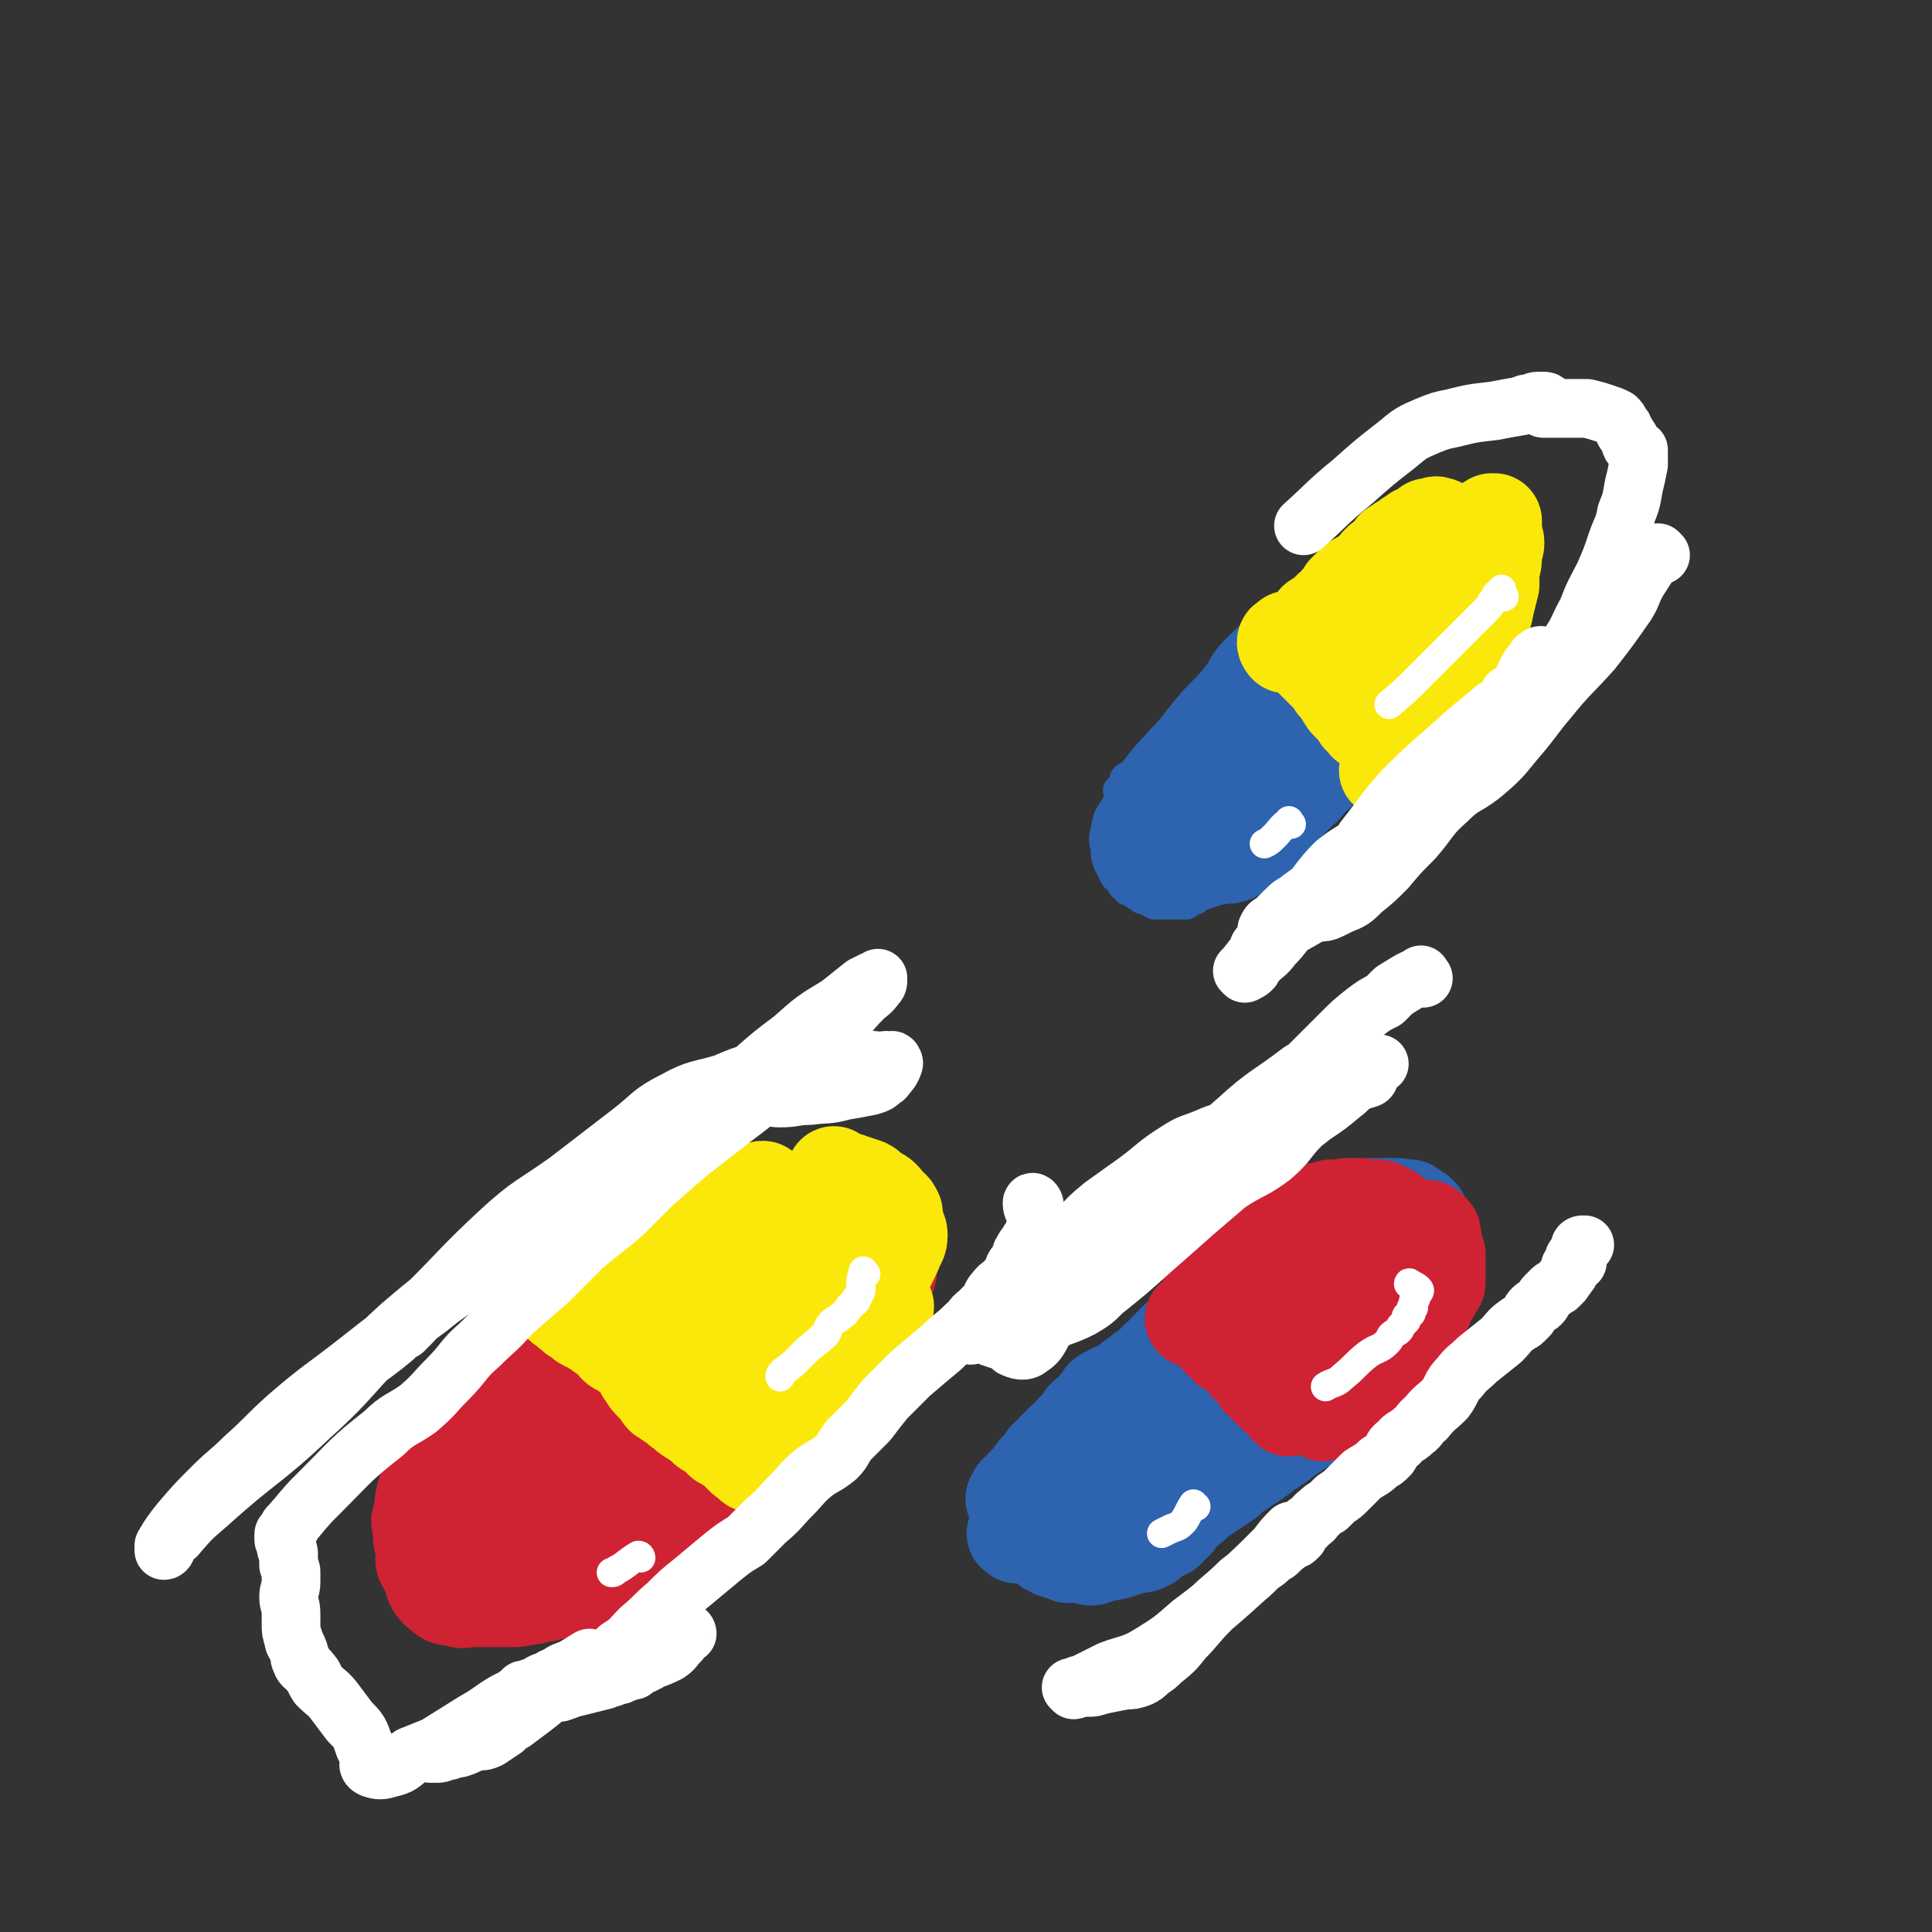 <svg viewBox='0 0 790 790' version='1.1' xmlns='http://www.w3.org/2000/svg' xmlns:xlink='http://www.w3.org/1999/xlink'><rect x="0" y="0" width="790" height="790" fill="#333333" stroke="none"/><g fill='none' stroke='rgb(207,34,51)' stroke-width='39' stroke-linecap='round' stroke-linejoin='round'><path d='M192,580c-1,-1 -1,-1 -1,-1 -1,-1 0,-2 -1,-2 0,0 0,0 0,0 0,0 0,0 1,0 1,0 1,1 1,1 0,-1 0,-1 0,-1 0,0 -1,-1 -1,-1 1,0 2,1 2,1 0,0 -1,0 -1,0 0,0 1,-1 1,-1 1,0 1,0 1,0 1,0 1,-1 1,-1 0,0 0,0 1,0 0,0 0,-1 1,-1 0,0 0,1 0,1 1,-1 1,-1 1,-1 0,-1 0,-1 0,-1 0,0 0,0 1,-1 1,0 1,0 2,0 0,-1 -1,-1 0,-2 0,0 1,0 1,0 1,-1 1,-2 1,-3 1,-1 1,-1 3,-1 1,-1 1,-1 2,-2 1,-1 1,-1 3,-2 1,-1 1,-1 3,-2 1,-1 1,-1 2,-1 1,-1 1,-2 2,-3 1,-1 2,0 2,-1 1,-1 1,-2 2,-2 2,-1 2,-1 4,-2 2,0 2,0 3,-1 3,-2 3,-2 5,-3 3,-2 3,-3 6,-4 3,-2 3,-2 6,-3 2,0 2,0 4,-1 2,-1 1,-2 3,-3 2,-1 2,-1 3,-2 2,-1 2,-1 3,-3 2,-1 2,-1 4,-3 2,-2 3,-1 5,-3 1,-1 1,-2 2,-4 1,-1 1,-1 2,-2 2,-2 2,-1 4,-2 2,-1 2,-1 4,-3 1,-1 1,-1 3,-3 1,-1 2,0 3,-2 2,-1 2,-1 3,-3 2,-1 2,-1 4,-2 2,-1 2,-1 3,-3 2,-1 2,-1 4,-3 2,-1 2,-1 4,-2 1,-1 1,-1 3,-2 1,0 1,0 3,0 1,0 1,0 1,0 1,0 2,0 3,0 1,0 1,1 3,1 2,0 2,-1 4,-1 4,0 4,0 7,0 1,0 1,1 2,1 2,0 2,0 5,0 1,0 2,0 3,0 1,0 1,1 2,1 2,0 2,0 3,0 1,0 1,0 2,1 1,0 2,-1 3,0 0,0 0,0 1,0 1,1 1,1 2,1 0,0 0,0 1,0 1,0 1,0 1,1 1,0 1,0 2,1 0,0 0,0 1,0 1,1 1,1 2,2 1,2 1,2 2,3 1,2 1,2 2,4 2,3 3,4 2,7 0,5 -1,6 -3,10 -2,4 -2,4 -5,7 -3,3 -3,2 -6,5 -1,2 -1,2 -1,3 -1,2 -2,2 -2,3 0,0 1,0 1,0 0,1 0,1 0,3 0,1 0,1 -1,2 0,1 -1,1 -1,2 -1,1 -1,1 -2,2 -1,2 -1,2 -2,4 -2,2 -2,1 -3,3 -2,2 -2,2 -4,5 -2,2 -3,2 -5,5 -3,3 -3,3 -5,6 -3,3 -3,3 -5,6 -3,2 -3,2 -6,5 -3,3 -3,3 -5,5 -3,3 -3,3 -5,6 -3,4 -3,4 -6,7 -3,4 -4,4 -7,7 -4,3 -4,3 -7,6 -4,3 -4,3 -7,6 -3,2 -3,2 -6,4 -3,2 -3,2 -6,4 -2,2 -2,2 -3,3 -2,1 -2,1 -3,2 -1,1 -1,1 -2,1 -2,2 -2,2 -3,3 -2,1 -2,1 -4,2 -2,1 -2,2 -4,3 -3,1 -3,1 -6,2 -3,1 -3,0 -5,1 -3,0 -3,0 -6,1 -2,1 -2,1 -3,1 -3,1 -3,1 -6,1 -2,1 -2,1 -4,1 -2,1 -2,0 -5,1 -1,0 -1,0 -3,0 -2,0 -2,0 -4,0 -3,0 -3,0 -6,0 -3,0 -3,0 -5,0 -3,0 -3,1 -6,0 -3,-1 -4,0 -6,-2 -4,-3 -4,-4 -5,-8 -2,-3 -1,-4 -2,-7 -1,-4 -1,-4 -2,-8 0,-3 0,-3 0,-6 -1,-1 -1,-1 0,-2 0,-1 1,-1 1,-3 0,-2 -1,-2 0,-5 0,-2 1,-2 1,-4 1,-3 1,-3 1,-5 0,-3 0,-3 1,-5 1,-2 0,-2 1,-5 1,-2 1,-2 3,-4 1,-3 1,-3 3,-5 2,-3 3,-2 6,-5 3,-3 2,-4 5,-6 4,-4 4,-4 8,-8 4,-5 4,-5 8,-11 3,-4 3,-4 7,-8 2,-3 2,-3 6,-6 2,-1 2,-2 5,-2 5,-2 5,-1 9,-1 5,-1 5,-1 10,-1 3,0 3,-1 7,-1 3,0 3,2 6,1 4,-1 4,-1 8,-3 3,-2 3,-2 5,-4 3,-1 3,-1 6,-2 3,-2 3,-1 6,-2 3,-1 3,-2 7,-3 2,-1 2,-1 4,-1 3,-1 3,0 6,0 2,0 2,0 4,0 2,0 2,1 3,2 1,1 1,1 1,2 1,1 0,1 0,2 0,2 0,2 0,4 -7,13 -6,14 -15,27 -12,16 -14,15 -29,30 -8,8 -9,8 -18,16 -8,7 -8,7 -17,14 -9,7 -9,7 -18,13 -6,4 -6,5 -12,7 -8,3 -9,2 -17,3 -4,0 -5,0 -9,-2 -1,0 -2,-1 -2,-2 0,-3 1,-3 2,-6 3,-3 3,-3 6,-6 9,-10 9,-10 19,-20 11,-12 10,-13 22,-23 13,-11 15,-8 28,-19 12,-9 11,-11 22,-20 11,-9 10,-10 22,-17 6,-4 7,-4 13,-4 1,0 0,3 1,4 1,0 2,-2 3,-1 1,0 2,1 2,2 -1,2 -1,2 -2,5 -3,7 -2,7 -5,13 -10,19 -8,20 -21,37 -10,12 -12,10 -24,20 -9,8 -9,8 -19,16 -11,7 -11,7 -23,13 -8,5 -9,5 -17,8 -1,1 -2,0 -2,-1 0,-3 0,-3 2,-6 1,-3 2,-3 3,-6 3,-6 1,-7 5,-12 13,-18 12,-20 29,-35 12,-10 14,-7 28,-16 11,-7 11,-8 22,-15 8,-4 8,-4 17,-8 3,-2 6,-3 7,-2 0,0 -3,2 -5,3 -1,1 -2,1 -2,2 -3,2 -3,2 -5,4 -10,11 -10,12 -21,22 -13,12 -12,14 -27,24 -13,8 -14,6 -29,11 -10,3 -10,2 -20,5 -5,1 -7,3 -10,3 -1,0 1,-1 1,-3 0,-1 -1,-1 0,-2 0,-1 1,-1 1,-2 1,-2 1,-2 2,-4 1,-2 2,-1 3,-3 1,-3 0,-3 0,-5 1,-3 2,-2 3,-5 1,-2 1,-3 2,-5 1,-3 1,-3 3,-6 1,-2 1,-2 3,-5 1,-2 1,-2 2,-4 1,-2 1,-2 3,-5 1,-1 1,-1 2,-3 1,-1 1,-1 2,-2 1,-2 0,-2 1,-4 1,-1 1,-1 1,-3 1,-1 1,-1 2,-3 1,-1 1,-1 1,-2 1,-1 1,-1 2,-3 1,-1 1,-1 2,-3 2,-1 2,0 4,-2 1,-1 1,-1 3,-3 1,-1 1,-1 2,-2 1,-2 1,-2 3,-3 1,-1 1,-1 2,-2 1,-2 1,-2 3,-4 1,-2 1,-1 2,-3 2,-2 2,-2 3,-4 2,-2 2,-2 3,-3 2,-2 2,-2 3,-3 2,-1 2,-1 3,-2 1,-1 1,-2 2,-3 2,-1 2,0 4,-1 2,0 2,-1 4,-1 1,-1 1,0 2,-1 3,-1 3,-1 5,-2 3,-1 3,-1 5,-2 1,0 1,-1 3,-1 1,-1 2,0 3,-1 1,0 1,-1 2,-1 2,-1 2,-1 4,-1 1,0 1,0 2,-1 1,0 1,0 2,-1 2,0 2,-1 3,-1 0,0 0,0 1,1 1,0 1,0 2,0 1,0 1,0 3,0 0,0 0,-1 1,0 1,0 0,0 1,0 1,1 1,1 2,1 2,0 2,0 3,1 1,1 1,1 3,2 1,1 1,1 2,1 1,1 1,1 2,2 1,1 1,1 2,2 0,1 1,1 1,1 1,1 1,2 2,3 0,1 0,1 1,2 0,1 0,1 1,2 0,2 -1,2 -1,4 0,2 1,2 0,4 -2,6 -3,6 -7,12 -3,6 -3,6 -7,11 -3,4 -3,4 -7,8 -2,2 -2,2 -4,5 -4,6 -4,6 -8,11 -3,5 -2,6 -6,10 -3,4 -4,3 -8,6 -2,2 -2,2 -5,4 -3,2 -3,1 -5,3 -1,1 -2,1 -2,2 0,0 0,0 0,0 1,0 1,0 1,0 1,-1 1,-1 2,-2 2,-2 2,-2 4,-3 5,-3 5,-2 9,-6 8,-6 7,-7 14,-14 6,-6 6,-6 12,-12 4,-5 4,-5 8,-11 3,-3 4,-3 7,-6 2,-3 2,-3 3,-5 1,-2 1,-2 1,-4 0,-2 -1,-2 -2,-4 0,-1 0,-1 -1,-2 -1,-1 -1,-1 -3,-1 -1,0 -2,1 -3,0 -1,0 0,0 -1,-1 -1,-1 0,-1 -1,-1 -1,-1 -2,-1 -2,-2 -1,-1 -1,-1 -1,-2 -1,-2 -1,-2 -3,-3 -1,-2 -1,-1 -2,-3 0,0 0,-1 -1,-1 0,-1 0,-2 -1,-2 -2,-1 -2,-1 -4,0 -2,0 -2,0 -4,1 -6,3 -7,3 -13,5 -8,4 -8,3 -15,8 -13,10 -12,11 -24,22 -1,1 -1,1 -1,1 '/></g>
<g fill='none' stroke='rgb(45,99,175)' stroke-width='39' stroke-linecap='round' stroke-linejoin='round'><path d='M424,609c0,0 -1,-1 -1,-1 1,0 2,0 4,0 1,0 0,0 0,0 1,-1 1,-1 1,-2 1,0 0,0 0,-1 0,0 1,0 1,0 0,-1 0,-1 0,-2 1,0 0,-1 1,-1 1,-1 1,-1 1,-2 1,0 1,0 2,-1 1,-1 1,-1 1,-2 1,-1 1,-2 2,-3 0,0 0,0 1,-1 1,-1 1,-1 2,-2 2,-1 2,-1 3,-2 0,-1 0,-1 1,-3 1,-1 1,-1 2,-2 2,-2 2,-2 3,-3 2,-2 2,-2 4,-4 1,-2 1,-2 3,-3 2,-3 2,-3 4,-5 2,-2 2,-2 4,-4 1,-1 2,-1 3,-3 2,-1 2,-2 4,-3 2,-2 2,-2 4,-4 2,-1 2,-1 3,-3 2,-2 2,-2 4,-4 2,-1 1,-1 3,-2 1,-2 1,-2 3,-3 1,-1 1,-1 3,-2 1,-2 1,-2 3,-3 1,-2 1,-1 3,-3 1,-1 1,-1 2,-2 2,-2 2,-2 3,-3 2,-2 2,-2 4,-3 2,-2 2,-2 4,-4 3,-2 3,-2 5,-4 3,-2 3,-2 5,-4 3,-3 3,-3 5,-5 3,-2 3,-2 5,-4 3,-2 3,-2 6,-3 2,-2 2,-2 4,-4 2,-1 2,0 3,-1 2,-1 2,-1 3,-1 1,-1 0,-1 2,-2 1,0 1,0 2,0 2,0 2,0 4,-1 3,0 3,0 5,0 2,-1 2,-1 4,-1 2,0 2,0 3,0 1,0 1,0 2,0 1,0 1,0 2,0 1,0 1,0 2,0 1,0 1,0 1,1 1,0 1,0 2,0 1,0 1,-1 2,0 0,0 0,-1 1,0 0,0 0,0 1,1 0,0 0,0 0,0 0,0 0,1 1,1 0,0 0,0 1,0 0,0 0,0 1,1 0,0 -1,0 -1,1 0,0 1,0 1,0 0,1 0,1 -1,1 0,2 0,2 0,3 -2,4 -2,4 -3,7 -2,7 -2,7 -4,14 -1,5 -1,5 -3,10 0,1 -1,1 -1,3 0,1 1,1 1,2 -1,1 -1,1 -2,2 0,1 0,1 -1,2 -1,1 -1,0 -2,1 -2,2 -2,2 -4,3 -2,2 -1,2 -3,3 -2,1 -2,1 -4,2 -2,2 -2,2 -4,3 -2,1 -3,1 -4,2 -2,2 -1,2 -3,5 -2,2 -1,2 -3,4 -2,3 -2,2 -4,4 -2,3 -2,3 -4,5 -3,2 -3,2 -5,4 -3,3 -3,3 -6,6 -3,3 -3,3 -7,5 -4,3 -4,3 -8,5 -3,3 -3,3 -6,5 -4,3 -4,3 -7,7 -3,4 -3,4 -6,9 -3,3 -3,3 -6,7 -2,2 -2,2 -4,4 -2,1 -3,1 -5,2 -2,2 -1,2 -3,3 -2,1 -3,1 -5,1 -3,1 -3,1 -6,2 -3,1 -3,1 -6,1 -2,1 -2,1 -4,1 -1,1 -1,1 -2,1 -1,0 -1,-1 -2,-1 -1,0 -1,0 -2,0 -1,0 -1,0 -2,0 -1,0 -1,0 -1,-1 0,0 0,0 -1,-1 0,0 0,0 0,-1 -1,-2 -1,-2 -1,-3 0,-1 0,-1 0,-2 0,-2 1,-2 1,-3 0,-4 0,-4 0,-7 1,-4 1,-4 2,-9 1,-4 0,-5 3,-9 2,-5 3,-5 7,-8 6,-6 6,-5 13,-11 7,-6 6,-7 13,-13 8,-7 8,-7 17,-14 7,-5 7,-5 15,-10 7,-4 7,-4 14,-7 5,-2 5,-2 9,-4 2,-1 2,-1 4,-2 2,0 2,-1 3,-1 0,0 0,1 0,1 1,0 1,-1 1,-1 0,0 -1,1 -1,1 0,1 0,1 0,1 0,3 1,3 0,5 -2,3 -3,3 -5,6 -7,10 -6,10 -14,20 -7,10 -7,10 -15,19 -7,7 -7,7 -14,14 -8,8 -8,8 -16,15 -8,7 -8,7 -16,14 -7,5 -7,5 -14,9 -3,2 -4,2 -7,2 -1,0 -2,-1 -1,-2 1,-4 2,-4 4,-7 3,-8 2,-9 7,-15 8,-10 10,-9 20,-18 8,-8 8,-8 17,-16 10,-10 9,-10 19,-20 10,-10 11,-10 22,-19 7,-6 6,-7 14,-12 3,-2 5,-3 6,-3 0,0 -1,2 -3,4 -2,1 -2,1 -3,2 -1,1 -1,1 -2,2 -1,2 -1,2 -3,3 -3,4 -3,4 -7,7 -12,9 -12,8 -24,16 -10,8 -11,7 -20,15 -5,4 -4,6 -8,10 -3,2 -3,1 -7,2 -2,2 -2,2 -5,3 -1,0 -1,-1 -2,-1 -3,-1 -3,0 -6,0 -2,1 -2,1 -4,1 -1,0 -1,0 -2,1 -1,0 -1,0 -1,1 -1,0 -1,0 -1,0 0,1 0,1 0,1 -1,1 -1,0 -2,0 0,0 0,0 -1,0 0,0 0,0 0,0 0,0 0,0 -1,0 0,0 0,0 -1,0 0,0 0,0 0,1 -1,0 0,0 0,1 -1,0 -1,0 -1,0 -1,1 -1,0 -1,0 -1,0 -1,1 -2,1 0,0 0,0 0,1 -1,0 -1,0 -1,1 -1,0 -1,0 -1,1 -1,1 -1,1 -2,1 0,1 0,1 -1,2 0,1 0,1 0,2 -1,1 -1,1 -1,1 -1,1 -1,2 -1,3 0,1 0,1 0,2 0,1 0,1 0,2 -1,1 -1,1 -1,2 -1,1 -1,1 -1,2 0,1 0,1 0,2 0,1 0,1 0,1 0,1 -1,1 -1,2 0,1 0,1 0,2 0,1 1,1 1,2 0,1 0,1 0,2 0,1 0,0 1,1 0,1 0,1 0,2 1,0 1,0 1,0 1,1 1,1 1,1 1,1 1,1 2,1 0,0 0,1 1,1 1,0 1,0 2,1 0,0 0,-1 1,0 1,0 1,0 2,0 1,0 1,0 3,0 1,0 1,0 3,0 1,-1 1,-1 3,-1 2,-1 2,-1 3,-2 3,-1 3,-1 6,-1 3,-1 3,-1 6,-2 4,-1 3,-1 7,-2 2,-1 2,0 5,-1 4,-2 4,-2 8,-5 3,-2 3,-2 6,-5 3,-2 3,-2 6,-4 3,-2 3,-2 6,-4 2,-2 2,-2 5,-4 3,-2 3,-2 6,-4 3,-2 3,-2 5,-4 3,-1 2,-2 5,-3 2,-2 2,-2 4,-3 1,-1 1,-1 3,-2 1,-1 1,-1 3,-2 1,-2 1,-2 2,-3 2,-1 2,-1 3,-2 2,-1 2,-1 3,-3 2,-1 2,-1 4,-3 1,-1 1,-1 3,-3 1,-1 1,-1 3,-2 1,-1 1,-1 2,-3 1,-1 2,-1 3,-2 3,-3 2,-3 5,-6 3,-3 3,-3 6,-6 3,-3 3,-3 5,-5 2,-2 3,-2 4,-4 1,-1 1,-1 2,-3 0,0 0,-1 0,-1 0,-1 -1,0 -1,-1 -1,0 -1,-1 0,-1 0,-2 1,-2 1,-4 1,-2 0,-3 1,-5 0,-2 1,-2 1,-4 1,-3 0,-3 0,-6 0,-2 0,-2 0,-3 0,-2 0,-2 0,-3 -1,-2 -1,-2 -1,-3 0,-1 0,-1 0,-2 0,-1 0,-1 -1,-1 0,-1 0,-1 0,-2 -1,-1 0,-1 -1,-1 0,-1 -1,-1 -1,-2 0,0 1,0 1,0 -1,-1 -1,-1 -1,-1 -1,0 -1,0 -1,0 -2,0 -2,-1 -4,0 -5,2 -5,2 -9,5 -8,5 -8,5 -15,12 -6,5 -6,6 -12,12 -3,4 -2,5 -6,9 -4,3 -4,4 -8,6 -5,2 -6,2 -11,3 -6,1 -6,1 -11,2 -4,1 -4,1 -8,2 -3,0 -3,0 -6,0 -2,1 -2,1 -4,2 -2,1 -2,1 -4,2 -3,3 -2,3 -5,5 -2,2 -2,2 -5,3 -2,2 -2,2 -4,3 -2,2 -2,2 -4,3 -3,2 -3,1 -6,3 -2,1 -2,1 -3,3 -2,2 -2,2 -3,4 -1,1 -2,1 -3,2 -1,1 -1,1 -2,3 -1,1 -1,1 -3,3 -1,1 -1,1 -2,3 -1,1 -1,0 -2,1 -1,1 -1,1 -2,2 -1,1 -1,1 -2,2 0,1 0,1 -1,2 -1,1 -1,0 -2,1 -1,1 -1,2 -2,3 -1,1 -1,1 -2,2 -2,2 -1,2 -3,4 -1,1 -1,1 -2,2 -2,2 -1,2 -3,3 -1,1 -1,1 -1,2 -1,1 -1,1 0,1 0,1 0,1 0,1 1,1 1,0 2,0 1,1 1,1 2,2 1,1 1,1 3,2 1,1 1,1 2,2 2,1 2,1 3,2 1,1 1,1 3,2 0,0 1,0 2,0 0,1 0,1 1,1 1,1 1,1 1,1 3,-1 3,-1 5,-1 4,-1 4,-1 7,-2 '/><path d='M435,616c-1,-1 -1,-1 -1,-1 -1,-1 -1,0 -2,-1 0,0 0,0 -1,-1 0,0 1,0 1,0 0,0 -1,0 -1,1 0,0 -1,-1 -1,0 0,0 0,0 0,0 0,1 0,1 0,1 -1,0 -1,0 -2,0 0,0 1,0 1,1 0,0 0,0 0,1 0,0 0,0 0,0 0,1 0,1 0,1 0,0 0,0 1,1 0,0 0,0 1,1 0,0 0,0 0,0 1,1 0,1 1,1 0,1 0,0 1,1 0,1 0,1 0,1 1,1 1,1 1,2 0,0 0,0 0,1 0,0 -1,-1 -1,-1 -1,0 -1,0 -1,-1 -1,0 -1,-1 -1,-1 -1,0 -1,0 -1,0 -1,-1 0,-1 0,-2 -1,0 -1,1 -1,1 -1,0 -1,-1 -1,-1 0,0 1,0 1,1 0,0 0,0 0,1 0,0 0,0 0,0 '/><path d='M416,628c0,-1 -2,-1 -1,-1 2,-2 3,-2 5,-2 1,0 1,0 2,1 0,0 0,0 1,1 1,1 1,0 2,1 1,1 0,1 1,2 1,1 1,1 2,1 1,1 1,1 1,2 1,0 1,0 1,0 1,1 1,1 1,1 1,0 1,0 1,0 0,-1 0,-1 0,-2 0,0 -1,0 -1,0 0,-1 0,-1 0,-2 0,-1 -1,-1 -1,-1 -1,-1 0,-1 0,-1 -1,0 -1,-1 -1,-1 0,0 0,1 0,1 0,0 0,0 0,0 1,0 2,0 2,0 0,-2 -1,-2 -2,-5 '/></g>
<g fill='none' stroke='rgb(207,34,51)' stroke-width='39' stroke-linecap='round' stroke-linejoin='round'><path d='M489,540c-1,0 -2,-1 -1,-1 0,-1 1,0 3,0 0,-1 0,-1 0,0 0,0 0,0 -1,0 0,0 0,0 0,0 1,0 1,0 2,0 1,0 0,1 1,1 0,1 0,1 0,1 0,0 0,0 0,1 1,0 1,0 2,1 0,0 0,0 0,1 1,0 1,0 2,1 0,0 0,0 0,0 1,1 1,1 2,1 0,1 0,1 0,2 1,0 1,0 1,0 1,1 1,1 2,2 0,0 0,0 0,1 1,0 1,0 3,1 0,0 1,0 1,1 1,0 0,1 1,1 1,1 1,1 2,2 1,1 1,1 1,2 1,1 1,1 2,1 1,1 1,1 1,2 1,0 1,0 1,1 1,1 1,1 1,2 1,0 1,0 2,1 1,1 1,1 1,2 1,0 1,0 2,1 1,1 1,1 1,2 1,0 1,0 2,1 0,1 0,1 1,1 0,1 0,1 1,1 0,0 0,0 1,1 0,0 0,0 0,1 1,0 1,1 1,1 0,0 0,0 1,-1 0,0 0,0 0,0 '/><path d='M496,523c0,0 -1,-1 -1,-1 1,0 1,1 3,1 1,0 1,0 1,0 1,-1 1,-1 2,-2 1,-1 1,-1 2,-2 1,-1 1,-1 3,-2 1,-1 1,-1 2,-2 1,-1 1,-1 2,-2 1,0 1,0 2,-1 1,-1 1,-1 2,-2 2,-1 2,-1 3,-2 1,0 1,-1 2,-1 1,-1 1,-1 2,-2 1,0 1,-1 2,-1 0,-1 0,-1 1,-2 1,0 1,0 2,0 1,-1 1,-1 2,-2 1,0 1,0 1,0 1,-1 1,-1 2,-2 0,-1 0,0 1,-1 1,0 1,0 2,0 1,-1 1,-1 2,-1 1,-1 1,-1 2,-1 1,0 2,0 3,0 1,0 1,-1 2,-1 2,-1 2,0 3,0 1,-1 1,0 3,0 1,-1 1,-1 2,-1 1,0 1,0 3,0 1,0 1,0 2,0 1,0 1,0 2,1 1,0 1,0 2,0 1,0 1,0 2,0 1,0 1,-1 2,0 1,0 1,0 1,0 1,1 1,1 1,1 1,0 1,0 1,1 1,0 1,0 2,0 0,1 0,1 1,1 0,1 0,1 1,2 0,0 0,0 0,1 0,1 1,1 1,3 0,2 0,2 0,4 0,3 0,3 0,6 0,2 0,2 0,5 0,2 1,2 0,5 0,3 0,3 -1,5 0,2 0,2 -1,3 0,2 0,3 -1,4 -2,2 -2,2 -4,4 -2,2 -1,3 -4,5 -2,2 -3,1 -5,2 -3,1 -3,1 -6,2 -3,1 -3,1 -6,2 -2,2 -2,2 -4,3 -2,1 -2,1 -4,2 -1,0 -1,0 -2,1 -1,0 -1,0 -1,0 0,-1 0,-1 1,-3 1,-2 1,-2 2,-4 1,-3 1,-3 3,-7 4,-7 4,-7 8,-14 5,-7 5,-7 10,-14 3,-5 3,-5 6,-9 1,-2 4,-2 3,-2 0,1 -2,2 -3,4 -2,3 -2,3 -4,5 -2,2 -2,1 -4,3 -4,4 -4,4 -7,8 -6,5 -5,5 -11,11 -2,1 -2,1 -4,3 -1,1 -1,0 -2,1 -1,1 -1,1 -1,2 0,0 0,0 1,-1 1,0 1,0 1,0 2,-1 2,-1 3,-2 2,-1 2,-1 3,-1 1,-1 1,-2 2,-2 1,0 1,0 2,0 1,0 1,0 2,0 0,1 1,0 1,1 1,0 0,1 0,1 0,2 1,2 1,3 0,1 -1,1 -1,2 0,1 0,1 0,2 0,1 -1,1 -1,2 0,1 1,1 2,2 0,0 0,0 0,0 1,1 1,0 2,1 1,0 1,0 1,0 '/><path d='M541,578c0,0 -1,-1 -1,-1 0,0 1,0 2,0 1,0 1,0 2,0 0,-1 0,-1 1,-1 0,-1 1,-1 1,-2 2,-1 2,-1 3,-2 2,-2 2,-2 3,-3 2,-1 2,-1 3,-2 1,-2 1,-2 2,-3 2,-2 2,-1 3,-3 2,-1 3,-1 4,-2 1,-2 0,-2 1,-3 1,-1 2,-1 3,-2 2,-1 1,-1 2,-3 1,-1 2,-1 3,-2 0,-1 0,-1 1,-2 1,-1 1,-1 2,-2 1,-1 0,-1 1,-2 1,-2 1,-1 1,-2 1,-1 1,-2 2,-3 1,0 1,0 1,-1 1,-1 1,-1 2,-3 0,0 0,0 0,-1 1,-2 0,-2 1,-3 1,-1 1,-1 2,-2 0,-1 0,-1 1,-2 1,-1 1,-1 1,-3 0,-1 0,-1 0,-2 0,-1 0,-1 0,-3 0,-1 0,-1 0,-2 0,-1 0,-1 0,-3 0,-1 -1,-1 -1,-2 0,-1 0,-1 -1,-3 0,-1 1,-1 0,-3 0,0 0,0 0,-1 -1,-1 -1,-1 -2,-2 '/></g>
<g fill='none' stroke='rgb(250,232,11)' stroke-width='39' stroke-linecap='round' stroke-linejoin='round'><path d='M234,536c0,0 0,0 -1,-1 0,-1 0,-2 0,-2 -1,-1 -1,0 -1,0 -1,0 -1,0 -1,0 0,0 0,0 0,0 -1,0 -1,-1 -1,0 0,0 0,0 0,1 0,0 1,-1 1,-1 0,0 0,0 1,0 0,1 0,1 0,2 1,1 0,1 1,1 1,1 1,1 2,2 1,0 1,0 2,1 0,0 0,0 1,1 1,1 1,1 2,1 2,1 2,1 3,2 2,1 2,1 3,2 1,1 2,1 3,2 1,1 1,1 2,2 1,2 2,2 4,3 2,2 2,1 4,3 2,2 2,3 4,5 0,1 0,1 1,2 1,2 1,2 3,4 1,1 1,1 2,2 1,1 1,2 2,3 2,1 2,1 3,2 2,1 2,1 4,3 2,1 2,2 4,3 1,1 2,1 3,2 2,1 1,1 3,2 1,2 1,1 3,2 1,1 1,1 3,2 1,1 0,1 1,2 1,1 1,0 2,1 1,1 1,1 2,1 1,1 1,1 2,2 1,1 1,1 2,2 1,1 1,1 1,1 1,1 2,1 3,2 0,0 0,1 1,1 0,0 0,-1 -1,-1 0,-1 -1,-1 -1,-2 -1,0 0,-1 0,-1 '/><path d='M240,520c-1,-1 -2,-2 -1,-1 1,0 2,1 5,2 2,0 2,-1 3,-2 2,-1 2,-1 3,-2 2,-1 2,-1 3,-2 2,-1 2,-1 4,-2 2,-2 2,-2 5,-4 3,-1 3,-1 6,-3 7,-3 7,-3 14,-7 8,-3 8,-4 16,-7 4,-2 5,-1 8,-3 1,0 1,-1 2,-2 1,0 1,0 2,0 1,-1 1,-1 2,-1 0,0 1,1 1,1 0,0 0,0 0,0 -1,0 -1,0 -2,1 -1,2 0,2 -1,3 -2,2 -2,2 -4,4 -3,3 -3,3 -6,6 -3,4 -3,4 -7,7 -3,3 -3,3 -7,5 -1,1 -1,1 -3,3 -1,0 -1,1 -1,0 1,0 2,-1 3,-2 2,-1 2,-1 3,-2 3,-2 3,-2 5,-4 3,-2 3,-2 6,-5 3,-2 3,-3 6,-5 4,-3 4,-2 7,-5 2,-1 2,-2 3,-2 1,-1 0,1 0,1 0,0 1,0 1,0 0,0 0,1 0,1 0,1 0,1 0,2 -2,3 -2,3 -4,6 -7,10 -7,10 -14,20 -4,6 -4,6 -8,12 -1,1 -2,1 -2,1 0,0 1,0 2,0 1,-1 1,-2 2,-2 2,-1 2,0 4,-2 2,-1 1,-1 3,-3 3,-4 3,-5 7,-8 4,-3 4,-3 9,-5 5,-2 5,-2 10,-4 2,-1 2,-2 4,-2 0,0 0,0 0,1 0,1 0,1 0,2 0,0 -1,0 -1,1 -3,2 -3,2 -5,5 -5,4 -4,4 -9,8 -6,5 -6,5 -12,10 -3,2 -3,2 -6,5 -2,1 -1,1 -3,2 0,0 -1,0 0,0 0,0 1,0 2,0 2,-3 2,-3 5,-6 4,-4 3,-5 7,-9 7,-7 7,-7 15,-14 8,-7 8,-7 16,-13 6,-4 6,-3 11,-7 3,-2 3,-2 6,-5 0,0 -1,0 -1,-1 1,0 1,0 1,-1 0,0 0,0 0,0 0,0 0,0 0,1 -1,0 0,0 0,0 -1,1 -1,1 -1,1 0,1 0,1 1,1 0,1 0,1 0,2 0,1 0,1 0,2 0,1 1,1 1,2 -1,1 -1,1 -1,2 -1,2 0,2 0,5 0,4 0,4 -1,9 -1,9 -1,9 -2,17 -1,7 0,7 -2,14 -1,4 -2,4 -5,8 -4,4 -4,4 -8,8 -2,2 -2,2 -4,4 -2,0 -2,0 -4,0 -1,-1 -1,-1 -1,-1 0,-1 2,-1 3,-3 2,-2 2,-2 4,-4 3,-3 3,-3 6,-6 3,-2 3,-2 7,-5 2,-2 2,-2 3,-3 3,-2 3,-2 5,-4 2,-1 2,-1 4,-1 1,-1 2,-1 2,-1 1,0 0,1 0,2 0,0 0,0 0,1 0,1 0,1 -1,2 -2,4 -2,4 -5,8 -8,13 -7,13 -15,26 -5,6 -5,6 -10,13 -2,2 -2,3 -4,4 -2,0 -3,0 -5,-1 0,0 -1,0 -1,-1 0,-1 1,-1 2,-2 1,-1 1,-1 3,-3 1,-1 1,-1 3,-2 2,-2 2,-2 4,-3 1,-1 1,-1 3,-2 1,-1 1,-1 2,-2 1,0 1,0 1,-1 0,0 1,0 1,0 0,0 -1,0 -1,-1 -2,-1 -2,-1 -3,-2 -2,-1 -2,-1 -3,-1 -3,-2 -3,-1 -5,-3 -5,-2 -5,-2 -10,-5 -4,-3 -4,-3 -9,-6 -1,-2 -1,-2 -3,-3 0,-1 0,-1 -1,-1 0,0 -1,0 -1,1 0,1 0,2 1,4 0,3 0,3 1,7 0,3 0,3 1,7 0,2 0,2 0,5 1,1 1,1 2,2 0,0 1,1 1,1 1,-1 1,-1 1,-2 1,-1 1,-1 1,-2 1,-2 0,-2 0,-3 0,-2 0,-2 0,-4 -1,-2 -1,-2 -2,-4 -2,-3 -2,-3 -3,-5 0,-2 0,-2 -1,-4 0,0 -1,0 -1,0 0,-1 1,-1 1,-2 '/><path d='M278,530c0,0 -1,-1 -1,-1 '/><path d='M358,530c0,0 -1,0 -1,-1 4,-9 5,-9 9,-18 1,-3 2,-3 2,-6 0,-3 -2,-3 -2,-6 -1,-1 0,-1 0,-3 -1,-2 -1,-2 -3,-3 -1,-2 -1,-2 -2,-3 -1,-1 -1,-1 -3,-2 -2,-1 -2,-2 -4,-3 -3,-1 -3,-1 -6,-2 -2,-1 -2,0 -4,-1 -2,0 -2,-1 -3,-2 '/></g>
<g fill='none' stroke='rgb(255,255,255)' stroke-width='24' stroke-linecap='round' stroke-linejoin='round'><path d='M645,515c-1,0 -2,0 -1,-1 1,-2 2,-3 4,-5 0,0 -1,0 -1,0 0,0 -1,0 -1,1 0,0 0,0 0,1 0,0 0,0 0,0 0,1 0,1 0,1 -1,1 -1,1 -1,1 0,1 0,0 0,1 0,1 0,1 0,2 -1,1 -1,0 -2,1 0,0 0,1 -1,1 0,2 0,2 -1,3 -1,2 -1,1 -2,3 -1,1 -1,1 -2,2 -2,1 -2,1 -3,2 -1,1 -1,1 -2,2 -1,1 -1,2 -2,3 -1,1 -2,1 -3,2 -1,1 -1,1 -2,3 -1,1 -1,1 -2,2 -1,1 -2,1 -3,2 -3,2 -3,3 -6,6 -5,4 -5,4 -10,8 -4,4 -4,3 -7,7 -4,4 -3,5 -6,9 -4,4 -4,3 -8,8 -3,2 -2,3 -5,5 -3,3 -4,2 -6,5 -3,2 -2,2 -4,5 -2,2 -2,2 -4,3 -3,3 -4,3 -7,5 -3,3 -3,3 -6,6 -2,2 -2,2 -5,4 -1,1 -1,1 -3,3 -2,1 -2,1 -4,3 -2,1 -1,2 -3,3 0,0 0,0 -1,1 -1,0 -1,0 -1,1 -1,0 -1,0 -1,0 -1,1 0,1 -1,2 0,0 0,0 -1,0 0,1 0,1 0,2 -1,0 -1,0 -1,1 -1,1 -1,0 -2,1 -2,1 -1,1 -3,2 -1,1 -1,1 -2,2 -1,1 -1,1 -3,2 -2,2 -2,2 -5,4 -4,4 -4,4 -8,7 -6,6 -7,6 -12,11 -6,6 -6,7 -11,12 -4,5 -4,5 -9,9 -2,2 -2,2 -5,4 -2,2 -2,2 -4,3 -3,1 -3,1 -6,1 -5,1 -5,1 -10,2 -3,1 -3,1 -5,1 -2,0 -2,0 -4,0 -1,0 -1,0 -3,0 0,0 0,0 0,0 0,0 1,1 1,1 1,0 1,-1 2,-2 0,0 0,0 1,0 2,-1 2,-1 4,-2 4,-2 4,-2 8,-4 8,-3 9,-2 17,-7 8,-5 8,-5 16,-12 8,-6 8,-6 16,-13 10,-9 10,-9 19,-18 3,-4 3,-4 6,-7 '/><path d='M423,493c0,-1 -1,-2 -1,-1 0,2 1,3 2,5 0,2 0,2 0,3 0,1 0,1 -1,3 0,1 0,1 -1,3 -1,1 -1,1 -2,3 -1,1 -1,1 -2,3 -1,1 0,2 -1,3 -2,3 -2,2 -3,5 -1,2 -1,2 -2,3 -2,3 -3,2 -5,5 -2,2 -1,2 -3,5 -2,2 -2,2 -4,4 -3,2 -2,3 -5,5 -5,5 -5,4 -10,9 -6,5 -6,5 -13,11 -5,5 -5,5 -10,10 -4,5 -4,5 -7,9 -4,4 -4,4 -8,8 -3,4 -2,4 -5,7 -5,4 -5,3 -9,6 -5,4 -5,5 -9,9 -5,5 -5,6 -11,11 -4,4 -4,4 -8,8 -5,3 -5,3 -10,7 -6,5 -6,5 -12,10 -5,4 -5,4 -10,9 -6,5 -5,5 -11,10 -4,4 -4,5 -9,8 -5,5 -5,5 -12,8 -6,4 -6,3 -12,6 -5,3 -5,3 -9,6 -4,2 -4,2 -8,5 -3,2 -3,2 -7,5 -4,2 -5,2 -9,4 -1,1 -1,1 -3,3 -1,0 -1,1 -2,1 -1,0 -1,0 -1,0 0,0 0,0 0,0 1,-1 1,-1 2,-1 1,-1 1,-1 2,-1 3,-3 3,-3 7,-5 7,-5 7,-5 14,-10 13,-9 13,-9 26,-17 '/><path d='M237,685c-1,0 -1,-1 -1,-1 -9,6 -9,7 -18,14 -4,3 -4,3 -8,6 -2,1 -2,1 -4,3 -3,2 -3,2 -6,4 -2,1 -3,1 -5,1 -3,1 -3,1 -5,2 -3,1 -2,1 -5,1 -1,1 -2,1 -3,1 -2,1 -2,1 -4,1 -1,0 -1,0 -2,0 0,-1 0,-1 1,-1 1,-1 1,-1 2,-2 4,-3 4,-3 8,-5 10,-6 10,-6 21,-12 10,-5 9,-6 20,-10 7,-3 9,0 15,-2 3,-1 2,-4 3,-6 0,0 -2,1 -1,1 0,1 4,1 3,1 -2,1 -4,0 -9,1 -3,0 -3,0 -7,1 -3,1 -3,2 -6,3 -3,2 -3,1 -6,3 -1,1 -1,1 -3,2 0,1 0,1 0,1 0,0 0,0 0,0 2,1 2,1 4,1 2,0 2,0 4,-1 2,0 2,0 4,0 3,-1 3,-1 5,-2 3,-1 3,-1 6,-2 2,0 2,-1 4,-1 1,-1 1,-1 3,-1 1,0 1,0 2,0 1,0 1,0 1,0 1,-1 1,-1 2,-1 0,0 1,0 1,0 1,0 1,-1 1,-1 1,0 1,0 1,0 1,0 1,0 1,-1 1,0 1,0 1,0 1,0 1,0 2,0 0,0 -1,-1 -1,0 0,0 0,0 -1,0 -1,0 -1,1 -2,1 -3,1 -3,1 -7,2 -13,3 -13,2 -26,6 -4,0 -4,1 -7,2 -2,1 -3,1 -5,1 0,-1 0,-1 1,-1 0,-1 1,-1 2,-1 4,0 4,1 9,0 4,-1 4,-1 9,-2 8,-2 8,-2 16,-4 7,-3 7,-3 14,-6 6,-3 6,-2 12,-5 3,-2 2,-2 5,-5 1,-1 0,-1 1,-2 1,-1 0,-1 1,-1 0,-1 1,-1 1,0 -1,0 -1,0 -2,0 -2,0 -2,1 -3,1 -3,2 -3,2 -6,3 -3,1 -3,1 -7,3 -7,3 -7,3 -15,6 -9,4 -9,5 -19,8 -5,2 -5,1 -10,2 -2,0 -2,0 -3,1 -1,0 -2,0 -2,-1 0,0 1,0 2,0 1,-1 1,-1 3,-1 4,0 4,0 9,-1 7,0 7,0 13,-2 8,-1 8,-2 15,-4 5,-2 5,-1 10,-4 2,-1 3,-1 5,-3 0,-1 -1,-1 0,-2 0,0 0,0 0,0 0,0 -1,0 -1,0 -1,1 -1,1 -2,1 -2,1 -2,1 -4,2 -11,4 -11,4 -23,8 -13,5 -14,3 -28,8 -10,4 -10,6 -19,11 -8,5 -8,5 -16,10 -5,2 -5,2 -10,4 -4,3 -4,4 -9,5 -3,1 -4,1 -7,0 -2,-1 -1,-2 -1,-3 -1,-3 0,-4 -2,-6 -2,-6 -2,-6 -6,-10 -3,-4 -3,-4 -6,-8 -3,-4 -3,-3 -7,-7 -2,-3 -1,-3 -3,-5 -2,-3 -3,-2 -4,-5 -1,-2 0,-2 -1,-4 -1,-3 -2,-3 -2,-5 -1,-3 -1,-3 -1,-6 0,-2 0,-2 0,-4 0,-4 -1,-4 -1,-7 0,-3 1,-3 1,-6 0,-2 0,-2 0,-4 0,-1 0,-1 -1,-3 0,-2 0,-2 0,-3 0,-1 0,-1 0,-2 0,-1 -1,-1 -1,-2 0,0 0,-1 0,-1 0,-1 0,-1 0,-2 -1,0 -1,0 -1,-1 0,0 0,0 0,0 0,-1 0,-1 0,-1 0,0 0,0 0,0 0,-1 0,-1 1,-1 0,-1 0,-1 1,-2 0,-1 0,-1 1,-1 1,-2 1,-2 2,-3 5,-6 5,-6 10,-11 13,-13 12,-13 26,-24 6,-6 7,-5 14,-10 7,-6 6,-6 12,-12 7,-7 6,-8 13,-14 7,-7 7,-6 13,-13 8,-7 8,-7 15,-13 7,-7 7,-7 14,-14 8,-7 9,-7 17,-14 6,-6 6,-6 12,-12 8,-7 8,-7 15,-13 9,-7 9,-7 18,-14 8,-6 8,-6 16,-13 6,-6 6,-6 12,-12 7,-7 8,-7 15,-13 5,-5 4,-5 10,-11 2,-2 3,-2 5,-5 1,-1 1,-1 1,-3 0,0 0,0 0,0 0,0 0,0 -1,1 -1,0 -1,0 -1,0 -2,1 -2,1 -4,2 -5,4 -5,4 -10,8 -10,6 -10,6 -19,14 -8,6 -8,6 -16,13 -10,8 -10,8 -20,16 -11,9 -10,9 -22,18 -16,11 -18,9 -34,20 -16,11 -16,12 -31,24 -16,12 -16,11 -32,23 -9,7 -9,7 -18,15 -1,1 -4,4 -3,3 4,-3 7,-5 13,-10 1,-1 0,-1 1,-1 1,-1 1,-1 3,-2 5,-5 5,-5 9,-10 15,-15 15,-16 30,-30 13,-12 14,-11 28,-21 13,-10 13,-10 26,-20 9,-7 8,-8 18,-13 9,-5 10,-4 20,-7 7,-3 7,-3 14,-5 6,-2 6,-2 13,-5 4,-1 4,-2 9,-2 5,-1 5,-1 9,-1 4,0 4,0 7,2 2,0 2,0 3,1 2,1 2,0 4,1 1,0 2,-1 3,0 0,0 0,1 0,1 1,0 1,0 2,0 0,0 1,1 0,1 0,0 0,0 -1,0 -1,0 -1,0 -3,0 -3,0 -3,0 -7,1 -8,0 -8,0 -17,1 -9,1 -9,2 -18,3 -4,1 -4,1 -8,2 -2,1 -3,2 -4,3 -1,1 0,1 1,1 1,1 1,1 3,1 3,0 3,1 6,1 4,-1 4,-2 7,-2 7,-1 7,-1 13,-2 5,0 5,-1 10,-2 4,-1 4,0 7,-1 2,0 2,0 4,0 1,0 1,0 2,1 1,0 1,0 2,0 1,-1 1,-1 2,-1 0,0 0,0 -1,1 0,0 0,-1 0,-1 -1,0 -1,0 -2,0 -2,0 -2,0 -3,1 -6,0 -6,-1 -12,0 -11,1 -11,0 -23,2 -5,1 -5,2 -10,3 -2,1 -2,0 -3,0 -1,1 -1,1 -1,2 0,0 1,-1 2,-1 3,0 3,-1 5,-1 4,0 4,1 8,1 6,0 6,-1 12,-1 7,-1 7,0 14,-2 6,-1 6,-1 11,-2 3,-1 3,-1 5,-3 1,0 1,-1 2,-2 1,-1 1,-1 2,-3 0,-1 1,-1 0,-2 0,-1 -1,0 -2,0 -1,-1 -1,0 -2,0 -2,0 -2,0 -3,0 -5,0 -5,-1 -9,0 -17,4 -18,3 -34,10 -10,4 -9,5 -18,10 -8,5 -8,5 -16,9 -8,5 -8,4 -15,10 -8,5 -7,5 -14,11 -5,5 -4,6 -10,10 -6,4 -6,3 -13,7 -4,2 -4,2 -9,3 -2,1 -3,0 -4,0 0,-1 1,-1 2,-1 3,-1 3,-1 6,-3 7,-3 8,-3 14,-7 13,-8 13,-8 26,-17 11,-8 11,-8 22,-16 10,-8 9,-9 20,-16 6,-5 7,-4 13,-9 3,-2 4,-5 4,-5 0,0 -2,2 -5,4 -2,1 -2,1 -4,2 -2,1 -1,1 -3,3 -4,3 -4,3 -9,6 -19,13 -20,11 -39,24 -15,11 -13,14 -29,25 -13,10 -14,8 -28,18 -16,11 -16,11 -31,23 -15,11 -15,11 -29,22 -14,11 -14,10 -28,22 -9,8 -9,9 -18,17 -6,6 -7,6 -13,12 -7,7 -7,7 -13,14 -4,5 -4,5 -7,10 0,1 0,2 0,2 1,0 1,-1 2,-3 1,-2 1,-2 3,-3 6,-7 6,-7 13,-13 21,-19 22,-17 42,-36 19,-17 17,-19 37,-37 22,-19 23,-17 46,-35 1,-1 1,-1 2,-1 '/><path d='M582,400c-1,-1 -1,-2 -1,-1 -5,2 -6,3 -11,6 -2,2 -2,2 -4,4 -4,2 -4,2 -8,5 -5,4 -5,4 -10,9 -7,7 -7,7 -13,13 -6,6 -6,5 -11,10 -7,6 -6,8 -13,12 -7,5 -8,3 -17,7 -7,3 -7,2 -13,6 -8,5 -8,6 -16,12 -7,5 -7,5 -14,10 -6,5 -6,5 -11,11 -6,5 -6,5 -11,10 -6,6 -6,6 -12,12 -5,6 -5,6 -10,11 -4,3 -4,3 -8,6 -1,1 -1,1 -2,2 0,0 0,1 0,1 1,-1 1,-1 3,-2 3,-2 3,-2 7,-4 8,-5 9,-4 17,-9 15,-12 14,-13 29,-26 13,-10 14,-9 27,-20 14,-13 12,-15 26,-27 12,-11 13,-10 26,-20 7,-4 8,-3 14,-9 4,-4 3,-4 6,-9 1,0 0,0 0,0 -2,1 -2,1 -4,3 -3,4 -2,5 -5,8 -6,6 -6,6 -13,12 -12,12 -12,11 -25,23 -13,12 -13,12 -26,24 -14,11 -15,10 -27,22 -13,10 -12,11 -24,22 -7,7 -7,8 -14,13 -4,2 -5,1 -8,0 -1,0 -1,-1 0,-1 0,-1 0,-1 1,-1 2,-1 2,-1 4,-1 4,-2 4,-2 8,-4 17,-12 17,-12 35,-25 16,-12 16,-12 32,-25 10,-9 9,-10 19,-20 10,-8 10,-8 20,-16 6,-5 8,-7 11,-9 1,0 -1,2 -3,4 -2,2 -2,2 -4,4 -2,1 -2,1 -4,2 -7,6 -7,6 -14,12 -16,14 -16,14 -33,29 -12,11 -12,11 -25,23 -12,11 -12,10 -24,22 -4,4 -3,7 -8,10 -2,2 -5,1 -7,0 -1,-1 1,-3 3,-5 0,-1 1,-1 2,-2 2,-1 2,-1 4,-3 4,-4 4,-4 8,-8 17,-16 16,-17 34,-32 13,-11 14,-9 27,-19 11,-9 10,-10 21,-19 8,-7 9,-6 18,-13 4,-3 7,-5 9,-6 1,-1 -1,1 -2,2 -2,1 -2,1 -3,3 -1,1 -1,1 -3,2 -2,3 -2,3 -5,5 -12,12 -12,12 -25,23 -13,11 -14,11 -27,22 -10,8 -10,8 -20,16 -8,7 -8,7 -16,14 -5,4 -6,5 -10,7 -1,1 0,0 1,-1 2,-1 2,-1 3,-2 1,-1 1,-1 2,-2 3,-2 2,-3 4,-5 10,-10 10,-9 20,-18 15,-12 15,-12 30,-23 10,-8 10,-8 19,-15 10,-8 10,-9 20,-17 6,-5 6,-5 13,-9 3,-1 3,-1 6,-2 0,-1 -1,-1 0,-2 1,-1 2,0 4,-2 1,-1 1,-2 0,-2 0,0 -1,1 -2,2 0,0 0,-1 1,0 0,0 0,0 0,1 '/><path d='M427,543c0,0 -2,-1 -1,-1 7,-4 8,-3 16,-7 5,-3 5,-3 9,-7 10,-8 10,-8 20,-17 8,-7 8,-7 17,-15 7,-6 7,-6 14,-12 9,-6 10,-5 18,-11 7,-6 6,-7 12,-13 5,-5 5,-5 10,-10 2,-2 2,-3 5,-5 2,-1 2,-1 5,-2 2,-1 2,-1 5,-2 1,-1 2,-1 3,-1 0,0 0,1 -1,1 -2,1 -2,0 -5,2 -3,1 -2,2 -5,4 -6,5 -6,5 -12,9 -9,7 -9,7 -18,14 -8,7 -8,6 -17,13 -9,7 -8,7 -17,13 -9,7 -9,6 -18,13 -9,6 -9,7 -18,14 -7,5 -7,5 -15,10 -3,3 -4,3 -7,5 0,1 -1,2 0,1 3,-2 4,-2 8,-6 7,-7 6,-8 14,-15 12,-10 13,-9 25,-19 13,-9 12,-10 25,-19 18,-13 19,-13 37,-26 14,-10 14,-10 28,-19 '/></g>
<g fill='none' stroke='rgb(255,255,255)' stroke-width='12' stroke-linecap='round' stroke-linejoin='round'><path d='M577,526c0,-1 -1,-2 -1,-1 1,0 3,1 4,2 1,1 0,1 -1,3 0,1 0,1 -1,2 0,0 0,0 0,1 0,1 0,1 0,1 0,1 0,1 -1,1 0,1 0,1 0,2 -1,0 -1,0 -1,1 -1,0 -1,0 -1,1 0,1 0,1 0,1 -1,1 -1,1 -2,2 -1,1 0,1 -1,2 -1,1 -2,1 -3,2 -1,1 0,1 -2,3 -3,3 -4,2 -8,5 -5,4 -5,5 -10,9 -3,3 -4,2 -7,4 '/><path d='M489,616c-1,0 -1,-1 -1,-1 -2,3 -2,4 -4,7 -2,2 -2,2 -5,3 -2,1 -2,1 -4,2 '/><path d='M354,521c-1,0 -1,-2 -1,-1 -1,3 -1,4 -1,7 0,2 -1,2 -1,3 -1,1 -1,1 -1,2 -2,2 -2,1 -3,3 -2,2 -1,2 -3,3 -2,2 -2,1 -4,3 -2,2 -1,2 -2,4 -1,2 -2,1 -3,3 -4,3 -4,3 -8,7 -3,3 -3,3 -7,6 -1,1 -1,1 -1,2 '/><path d='M262,637c0,0 0,-1 -1,-1 -5,3 -5,4 -9,6 -1,1 -1,1 -2,1 '/></g>
<g fill='none' stroke='rgb(45,99,175)' stroke-width='12' stroke-linecap='round' stroke-linejoin='round'><path d='M461,319c0,0 -2,0 -1,-1 1,-1 2,-1 4,-2 1,-1 1,-1 2,-1 1,-1 1,-1 2,-2 1,0 1,0 1,-1 2,-1 2,-1 3,-2 2,-1 2,-1 3,-2 2,-2 1,-2 3,-4 1,-2 1,-2 3,-3 2,-3 2,-3 4,-6 2,-3 2,-3 4,-6 2,-3 2,-3 5,-5 2,-3 2,-3 5,-5 4,-4 4,-4 9,-7 3,-3 3,-4 7,-6 3,-2 3,-2 6,-4 3,-2 3,-2 5,-4 3,-2 3,-2 5,-4 3,-2 3,-2 5,-4 3,-3 3,-4 6,-7 3,-3 3,-3 6,-6 3,-2 3,-2 6,-5 4,-3 4,-3 7,-5 4,-3 4,-3 7,-6 3,-2 3,-2 5,-4 3,-1 3,-1 6,-3 1,-1 1,-1 3,-2 2,-1 2,-2 3,-3 2,-1 2,-1 4,-2 1,-1 2,0 3,-1 1,-1 1,-1 3,-1 1,-1 1,-1 2,-1 1,0 1,-1 2,-1 1,0 1,0 2,0 1,0 1,0 2,0 1,0 1,0 2,0 1,0 1,1 1,1 1,0 1,0 2,1 1,0 1,0 1,0 1,1 1,1 2,2 0,1 0,1 0,2 1,1 2,0 3,2 1,2 1,3 1,5 2,4 2,4 2,8 1,6 1,6 1,11 -1,5 0,5 -1,10 -1,3 -2,3 -2,7 -1,3 0,3 -1,5 -1,3 0,3 -2,5 -1,2 -2,2 -4,3 -2,2 -2,1 -4,3 -3,1 -3,2 -5,4 -2,2 -2,2 -3,4 -2,3 -2,3 -4,5 -2,3 -2,3 -5,5 -2,3 -2,3 -5,6 -2,3 -2,3 -5,6 -2,2 -2,2 -4,4 -2,2 -2,2 -4,4 -2,2 -2,2 -4,4 -3,3 -3,3 -6,6 -3,2 -3,2 -6,5 -3,2 -3,2 -5,5 -4,3 -3,4 -7,7 -4,4 -4,4 -8,8 -3,3 -3,3 -6,6 -2,3 -2,4 -4,6 -3,2 -3,2 -5,4 -3,1 -2,2 -5,3 -3,2 -3,2 -7,3 -3,1 -3,0 -7,1 -2,0 -2,1 -4,1 -2,1 -2,1 -3,1 -2,1 -2,1 -3,2 -1,0 -1,0 -2,0 -1,1 -1,2 -2,2 -1,0 -1,0 -2,0 -1,0 -1,0 -3,0 -1,0 -1,0 -3,0 -1,0 -1,0 -3,0 -1,0 -1,0 -2,0 -2,-1 -2,-1 -3,-2 -2,0 -2,0 -3,-1 -2,-1 -2,-1 -3,-2 -2,-1 -2,0 -3,-2 -2,-1 -1,-1 -2,-3 -2,-1 -2,-1 -3,-3 -1,-2 -1,-2 -2,-4 -1,-3 -1,-3 -1,-6 -1,-4 -1,-4 0,-8 1,-6 2,-6 5,-11 3,-7 3,-7 7,-13 5,-7 6,-7 11,-13 6,-6 6,-7 11,-13 5,-6 6,-6 11,-12 4,-5 3,-6 8,-11 5,-5 5,-5 10,-9 5,-4 5,-4 11,-7 4,-3 4,-2 8,-5 5,-4 5,-4 9,-8 3,-2 3,-2 5,-5 2,-1 2,-1 3,-2 1,-1 0,-2 0,-2 0,0 0,1 -1,1 -1,1 -1,1 -2,2 -2,2 -2,2 -4,5 -4,4 -3,5 -7,9 -6,7 -6,7 -13,13 -7,7 -7,6 -15,13 -7,6 -7,6 -14,13 -7,6 -7,6 -13,14 -5,4 -4,5 -8,10 -4,4 -4,3 -8,7 -3,2 -3,2 -5,4 -1,2 -1,2 -3,3 -1,1 -1,1 -1,1 0,1 0,1 1,2 1,0 1,0 3,0 0,0 0,0 0,0 1,0 1,0 1,0 '/></g>
<g fill='none' stroke='rgb(45,99,175)' stroke-width='39' stroke-linecap='round' stroke-linejoin='round'><path d='M471,334c-1,0 -2,0 -1,-1 7,-8 9,-7 17,-16 12,-13 11,-14 23,-27 12,-14 12,-14 26,-28 7,-8 7,-8 16,-15 6,-6 5,-7 12,-11 4,-3 5,-3 9,-4 1,0 0,1 0,2 0,3 1,4 -1,7 -3,4 -4,4 -7,8 -8,7 -9,7 -16,15 -11,12 -11,12 -21,24 -12,12 -12,12 -23,24 -10,10 -12,8 -21,19 -6,7 -5,8 -9,16 -1,3 -3,7 -2,6 2,0 4,-3 7,-8 3,-3 2,-4 4,-7 4,-6 4,-6 8,-11 17,-21 17,-20 35,-41 11,-13 10,-14 21,-26 11,-11 12,-10 23,-20 8,-7 8,-7 16,-15 2,-2 3,-4 4,-6 1,0 0,1 -1,2 -2,3 -2,3 -3,6 -2,5 -1,5 -4,11 -5,12 -5,12 -12,24 -8,14 -8,15 -18,27 -8,10 -10,8 -19,17 -5,5 -4,5 -9,9 -1,1 -2,1 -2,1 1,-2 2,-2 4,-4 1,-1 1,-1 1,-3 1,-1 2,-1 3,-3 2,-4 1,-4 4,-8 5,-9 5,-9 12,-17 6,-8 6,-9 13,-16 5,-5 5,-5 11,-10 2,-1 2,-2 3,-3 1,0 1,1 2,1 0,0 0,0 0,0 0,0 0,0 0,1 -1,1 -1,1 -1,2 -1,3 0,3 -2,5 -3,5 -4,5 -7,10 -8,9 -7,10 -15,19 -7,9 -7,10 -14,18 -5,6 -5,6 -11,12 -4,4 -4,4 -9,8 -5,3 -5,2 -10,4 -5,2 -5,3 -9,5 -4,2 -4,2 -8,3 -3,2 -3,2 -6,4 -1,0 -1,0 -3,1 -1,0 -1,0 -3,0 0,0 0,0 -1,0 -1,0 -1,0 -1,0 -1,0 -1,0 -1,0 0,0 -1,0 0,0 0,1 0,0 0,1 1,0 1,0 1,1 1,0 1,0 2,0 1,0 1,0 2,0 1,-1 1,0 2,0 2,-1 2,-1 3,-1 2,-1 2,-2 4,-3 3,-2 3,-2 7,-4 6,-5 7,-4 13,-9 7,-4 7,-4 13,-9 5,-4 5,-4 9,-7 4,-3 4,-3 7,-6 3,-3 3,-3 6,-6 2,-2 2,-2 5,-4 3,-2 3,-2 6,-5 3,-2 3,-2 6,-5 2,-1 1,-2 3,-3 2,-3 2,-3 5,-5 1,-1 2,-1 3,-3 2,-1 2,-1 3,-3 1,-2 1,-2 1,-3 1,-1 2,-1 3,-2 1,-1 1,-1 2,-3 1,-1 1,-1 1,-2 1,-1 1,-1 2,-2 1,-1 1,-1 1,-2 1,-1 1,-1 2,-2 0,-1 0,-1 1,-2 1,-2 1,-2 2,-3 1,-2 1,-2 2,-3 0,-1 0,-1 1,-2 0,-1 1,-2 1,-3 0,0 0,1 0,2 0,0 -1,0 -1,1 0,0 0,0 -1,1 -2,4 -2,4 -4,7 -10,16 -10,16 -21,31 -6,8 -6,8 -13,15 -6,6 -6,6 -12,11 -5,3 -5,2 -10,5 -3,2 -3,2 -6,4 -3,2 -3,2 -7,5 -3,2 -2,2 -5,5 -4,2 -4,2 -7,4 -3,2 -4,1 -7,3 -3,2 -3,2 -6,4 -3,2 -3,2 -5,3 -2,1 -2,1 -3,2 -1,1 -1,1 -2,3 0,0 0,0 0,0 -1,0 -1,0 -1,0 0,0 -1,1 0,1 0,0 0,-1 1,-1 1,0 1,0 2,-1 1,-1 1,-1 3,-2 2,-3 2,-3 4,-5 3,-3 3,-4 6,-7 3,-4 3,-4 6,-7 4,-3 4,-4 8,-6 5,-4 5,-4 11,-6 6,-3 6,-3 12,-5 5,-2 5,-1 10,-3 4,-1 4,-1 7,-3 4,-1 5,0 8,-3 3,-1 2,-2 4,-4 2,-2 2,-2 3,-4 2,-2 1,-2 3,-4 1,-2 1,-2 2,-4 2,-1 2,-1 2,-3 1,-2 1,-2 2,-5 1,-1 1,-1 1,-3 1,-1 1,-1 2,-3 1,-1 2,-1 3,-2 1,-2 0,-2 1,-3 2,-2 2,-2 3,-3 1,-2 1,-2 2,-3 2,-2 2,-2 4,-4 1,-2 1,-2 2,-4 1,-1 2,-1 3,-3 1,-1 1,-1 2,-2 1,-2 1,-2 1,-3 1,-1 1,-1 2,-2 1,-2 1,-2 1,-3 1,-1 0,-1 1,-3 1,-1 1,-1 1,-2 1,-1 1,-1 2,-3 0,-1 0,-1 1,-2 0,-1 -1,-1 0,-2 0,-1 0,-1 1,-2 0,0 0,0 0,-1 0,0 0,-1 0,-1 -1,0 -1,1 -1,1 -1,0 -1,0 -1,0 -1,0 -1,-1 -2,-1 0,0 0,0 -1,0 -5,0 -5,0 -11,1 -5,1 -6,0 -11,2 -5,3 -5,3 -10,7 -5,3 -5,3 -9,6 -4,2 -4,2 -8,4 -3,3 -3,3 -6,6 -4,3 -4,3 -8,5 -3,2 -3,2 -5,4 -3,2 -3,2 -5,4 -2,1 -2,2 -4,3 -2,2 -2,2 -3,4 -3,2 -3,2 -6,5 -3,2 -2,2 -5,5 -3,2 -3,2 -6,5 -3,2 -3,3 -5,5 -3,3 -3,3 -5,5 -2,2 -2,2 -4,5 -1,1 -1,1 -2,2 -1,2 0,2 -1,3 '/></g>
<g fill='none' stroke='rgb(250,232,11)' stroke-width='39' stroke-linecap='round' stroke-linejoin='round'><path d='M527,263c0,0 -1,-1 -1,-1 -1,0 -1,1 0,2 0,0 0,0 1,0 0,0 -1,-1 -1,-1 0,0 0,1 0,1 1,0 1,0 1,0 0,0 -1,0 -1,-1 0,0 1,0 1,0 1,0 0,0 0,0 0,-1 0,-1 0,-2 0,0 0,0 1,0 0,0 0,0 0,1 0,0 0,0 0,0 1,0 1,0 1,0 0,0 0,0 0,0 0,0 0,0 0,1 0,0 1,0 1,0 0,0 0,0 1,0 0,1 0,1 1,1 0,1 0,0 0,1 1,1 1,1 2,2 1,1 1,1 2,2 2,2 2,2 4,4 2,2 2,2 4,4 1,1 1,1 2,3 1,1 1,1 2,2 0,1 1,1 1,2 1,1 1,2 2,3 1,1 1,1 2,2 1,1 1,1 2,2 1,1 1,1 1,2 1,0 1,0 2,1 1,1 0,2 1,2 1,0 1,-1 3,-2 '/><path d='M539,255c0,0 -2,-1 -1,-1 0,-1 1,0 2,-1 1,0 1,-1 2,-2 1,-1 1,-1 2,-2 2,-1 2,-1 3,-3 2,-2 2,-2 3,-4 2,-2 2,-2 4,-4 3,-2 3,-1 6,-3 2,-2 2,-3 4,-5 2,-2 2,-1 4,-3 1,-1 1,-1 2,-3 2,-1 2,-1 3,-2 2,-1 2,-1 3,-2 2,-1 2,-1 3,-2 1,0 1,0 3,-1 1,-1 1,-1 2,-2 0,0 0,0 1,0 1,0 1,0 2,0 0,-1 0,-1 1,0 0,0 0,-1 1,0 0,0 0,0 0,1 0,0 -1,0 0,1 0,1 0,1 0,2 0,3 0,3 -1,5 -1,6 -1,6 -3,12 -3,7 -3,7 -6,14 -3,4 -3,4 -6,8 -2,3 -2,3 -5,5 -1,1 -1,1 -3,2 -1,1 0,1 -1,2 0,1 0,1 0,1 0,1 0,1 0,1 0,0 0,-1 1,-1 0,-1 0,-1 0,-1 1,-1 1,-1 2,-2 1,-2 1,-1 2,-2 2,-2 2,-2 4,-4 3,-5 3,-5 5,-9 4,-6 3,-6 7,-12 3,-5 3,-5 6,-9 2,-2 2,-2 4,-4 1,0 2,-1 3,0 0,1 -1,1 -1,3 0,1 0,2 0,3 -1,2 -1,2 -2,4 -1,4 -1,4 -3,8 -2,5 -2,5 -5,10 -3,6 -3,6 -6,11 -2,3 -2,3 -3,6 -1,1 -1,1 -1,2 0,1 0,1 0,1 -1,1 -1,1 -1,2 -1,1 -1,1 -1,2 0,1 -1,1 -1,2 0,1 0,1 0,2 0,0 0,0 0,0 0,1 1,1 1,1 0,0 0,0 1,0 0,0 0,0 1,-1 0,0 0,0 1,0 2,-1 2,-1 3,-2 2,-1 2,-1 4,-2 1,-1 1,-1 3,-2 2,-2 2,-2 4,-4 1,-2 1,-2 3,-3 1,-1 1,-1 2,-2 1,-1 1,-1 1,-1 0,0 0,1 -1,2 -2,1 -2,1 -4,2 -2,1 -2,1 -5,2 -2,2 -2,2 -4,4 -2,2 -2,1 -4,3 -2,1 -2,1 -3,3 -1,1 0,1 -1,3 0,0 0,1 0,1 -1,0 -1,0 -1,-1 0,0 0,0 1,0 0,-1 0,-1 0,-1 1,-1 1,-1 2,-2 1,0 1,0 2,-1 1,-1 1,0 2,-1 1,-1 1,-1 3,-2 2,-2 2,-2 5,-3 3,-2 3,-2 6,-4 2,-1 2,-1 4,-3 2,-2 2,-1 3,-3 2,-3 1,-4 2,-7 2,-5 2,-5 3,-10 1,-4 1,-4 2,-8 0,-3 0,-3 0,-7 1,-2 1,-2 1,-5 0,-3 1,-3 1,-5 0,-2 -1,-2 -1,-4 0,-1 0,-1 0,-2 0,-1 0,-1 0,-1 0,-1 0,-1 0,-2 0,0 0,0 0,0 0,0 -1,0 -1,0 0,0 0,1 0,1 0,1 0,1 0,2 0,1 0,1 -1,2 -1,2 -1,2 -1,4 -1,4 -1,4 -2,8 -3,8 -4,8 -7,16 -2,7 -1,8 -5,14 -2,5 -3,4 -6,9 -3,3 -3,3 -5,5 -2,2 -2,1 -4,3 -2,1 -2,1 -4,3 -2,1 -2,1 -4,3 -2,3 -2,3 -4,6 -1,2 -1,2 -2,4 0,0 -1,0 -1,1 '/><path d='M568,316c0,-1 -1,-1 -1,-1 '/></g>
<g fill='none' stroke='rgb(255,255,255)' stroke-width='24' stroke-linecap='round' stroke-linejoin='round'><path d='M679,227c0,0 -1,-1 -1,-1 -4,4 -4,5 -8,11 -3,5 -2,5 -5,10 -7,10 -7,10 -14,19 -9,10 -10,10 -18,20 -6,7 -6,8 -12,15 -6,7 -6,8 -13,14 -8,7 -9,5 -16,12 -8,7 -7,8 -14,16 -6,6 -6,6 -11,12 -5,5 -5,5 -10,9 -4,4 -4,4 -9,6 -2,1 -2,1 -4,2 -2,1 -3,1 -4,1 0,0 1,0 1,-1 2,-1 2,-1 4,-3 4,-4 5,-3 9,-7 8,-8 8,-7 16,-15 9,-10 8,-11 17,-20 8,-9 8,-9 17,-18 8,-8 9,-7 17,-15 7,-7 6,-7 13,-14 3,-3 7,-7 7,-7 -1,1 -4,6 -9,10 -1,2 -2,2 -4,4 -1,1 -1,2 -2,3 -4,5 -4,5 -9,9 -16,13 -17,12 -33,25 -10,9 -9,10 -19,19 -6,6 -7,5 -13,10 -7,5 -8,5 -14,10 -5,4 -6,4 -10,8 -4,4 -4,4 -7,8 -3,3 -2,3 -5,7 -1,2 -2,3 -1,3 1,0 2,-2 4,-4 3,-3 3,-4 6,-7 6,-5 6,-6 12,-11 11,-8 11,-7 22,-14 8,-6 8,-6 16,-12 8,-6 8,-7 15,-14 7,-7 7,-7 14,-13 3,-3 4,-4 7,-7 0,0 0,1 0,1 -3,3 -3,3 -6,5 -4,3 -5,2 -9,5 -7,6 -6,7 -13,13 -9,9 -9,10 -18,18 -10,9 -10,9 -21,17 -8,7 -8,6 -17,13 -6,5 -6,5 -13,11 -3,3 -3,4 -6,7 0,0 1,1 1,1 2,-1 2,-1 3,-2 1,-2 1,-2 2,-3 3,-3 4,-3 6,-6 6,-6 5,-7 11,-12 11,-11 11,-10 23,-20 9,-7 10,-6 19,-14 8,-7 7,-7 14,-15 7,-7 6,-7 12,-14 7,-7 7,-7 13,-13 5,-5 6,-5 10,-10 3,-4 3,-5 5,-9 1,-4 1,-4 2,-7 0,-1 0,-1 0,-3 0,0 0,-1 0,-1 0,0 0,1 0,1 0,2 0,2 -1,3 -1,3 -1,3 -3,6 -3,6 -3,6 -7,12 -6,10 -4,11 -11,20 -7,8 -9,6 -17,14 -8,7 -8,6 -15,14 -6,7 -5,8 -11,15 -7,7 -7,7 -15,12 -7,5 -7,5 -15,9 -5,3 -5,3 -10,5 -3,1 -3,2 -6,2 0,0 0,-1 0,-2 1,-2 1,-2 3,-3 2,-2 2,-2 4,-4 3,-3 3,-3 7,-5 8,-7 8,-7 17,-14 13,-11 13,-10 26,-21 9,-9 8,-10 18,-18 9,-8 10,-8 19,-15 9,-7 9,-6 17,-14 5,-5 4,-5 8,-11 1,-2 3,-4 2,-4 -1,-1 -3,1 -5,2 -2,2 -2,1 -3,3 -2,1 -1,1 -2,2 -3,4 -2,4 -5,7 -5,7 -4,7 -10,14 -12,14 -13,13 -25,27 -9,11 -9,11 -19,22 -6,7 -6,8 -13,13 -8,6 -8,5 -17,10 -5,3 -5,4 -10,6 -1,0 -1,-1 -1,-1 0,-2 1,-2 2,-4 1,-1 1,-1 2,-2 1,-2 1,-2 2,-3 3,-3 3,-3 7,-6 8,-7 9,-7 17,-14 11,-11 11,-11 21,-23 7,-7 6,-8 13,-15 7,-6 8,-6 15,-12 6,-5 6,-5 12,-12 4,-4 4,-4 7,-9 2,-3 2,-3 3,-7 0,0 0,-1 0,-1 0,0 -1,0 -1,1 -1,0 -1,0 -1,1 -1,1 -1,1 -2,2 -3,4 -2,5 -5,9 -7,11 -7,11 -15,21 -10,11 -11,10 -22,20 -8,8 -8,7 -16,15 -8,8 -7,9 -14,17 -8,7 -8,7 -17,13 -6,5 -6,5 -12,10 -4,3 -3,3 -6,6 -2,2 -3,3 -4,5 -1,0 0,-1 1,-2 0,0 1,0 1,0 2,-2 2,-2 4,-4 2,-2 2,-3 5,-6 3,-4 3,-4 7,-8 7,-7 6,-8 13,-15 10,-8 12,-6 22,-16 8,-7 7,-8 14,-16 5,-7 5,-8 11,-15 6,-5 7,-4 12,-9 5,-4 5,-5 9,-9 2,-2 2,-2 4,-4 0,0 -1,0 -1,0 0,1 0,1 0,1 -1,1 -1,1 -2,2 -2,2 -2,2 -4,3 -6,5 -6,5 -12,10 -12,11 -13,11 -25,23 -9,10 -8,10 -16,20 -6,9 -5,10 -13,17 -6,7 -7,6 -14,11 -4,3 -4,3 -9,6 0,0 0,0 0,0 1,-1 2,-1 3,-2 2,-2 2,-1 3,-2 2,-2 2,-2 4,-4 3,-3 3,-3 6,-5 9,-7 9,-7 19,-13 11,-8 12,-7 22,-15 7,-6 6,-7 12,-14 5,-5 5,-6 11,-11 5,-4 6,-4 12,-8 3,-2 3,-2 7,-4 2,-2 2,-2 4,-5 2,-2 2,-2 3,-5 3,-4 2,-4 5,-8 2,-4 2,-4 4,-8 3,-5 3,-5 5,-10 4,-6 3,-6 7,-13 3,-8 3,-7 7,-15 3,-7 3,-7 5,-13 2,-6 3,-6 4,-12 2,-5 2,-5 3,-11 1,-4 1,-4 2,-9 0,-3 0,-3 0,-6 -1,-1 -2,-1 -3,-2 -1,-2 0,-2 -1,-3 -1,-2 -1,-1 -2,-3 0,-1 0,-1 -1,-2 -1,-2 -1,-2 -2,-3 -2,-1 -2,-1 -5,-2 -3,-1 -3,-1 -7,-2 -3,0 -3,0 -7,0 -3,0 -3,0 -5,0 -3,0 -4,0 -6,0 0,0 1,0 1,-1 0,0 1,-1 1,-1 -1,-1 -1,-1 -2,-1 -1,0 -1,0 -2,0 -2,0 -2,1 -3,1 -2,0 -2,0 -4,1 -6,1 -6,1 -11,2 -9,1 -9,1 -17,3 -5,1 -5,1 -10,3 -7,3 -7,3 -13,8 -9,7 -9,7 -18,15 -11,9 -10,9 -20,18 '/></g>
<g fill='none' stroke='rgb(255,255,255)' stroke-width='12' stroke-linecap='round' stroke-linejoin='round'><path d='M615,244c0,0 -1,0 -1,-1 0,-1 0,-2 0,-2 0,0 0,0 0,1 0,0 0,0 0,0 -1,1 -1,1 -2,1 -1,1 0,1 -1,2 -1,1 0,1 -1,1 -1,2 -1,2 -2,3 -2,2 -2,2 -4,4 -5,5 -5,5 -10,10 -7,7 -7,7 -14,14 -6,6 -6,6 -12,11 '/><path d='M528,337c-1,-1 -1,-2 -1,-1 -3,2 -3,3 -6,6 -2,2 -2,2 -4,3 '/></g>
</svg>